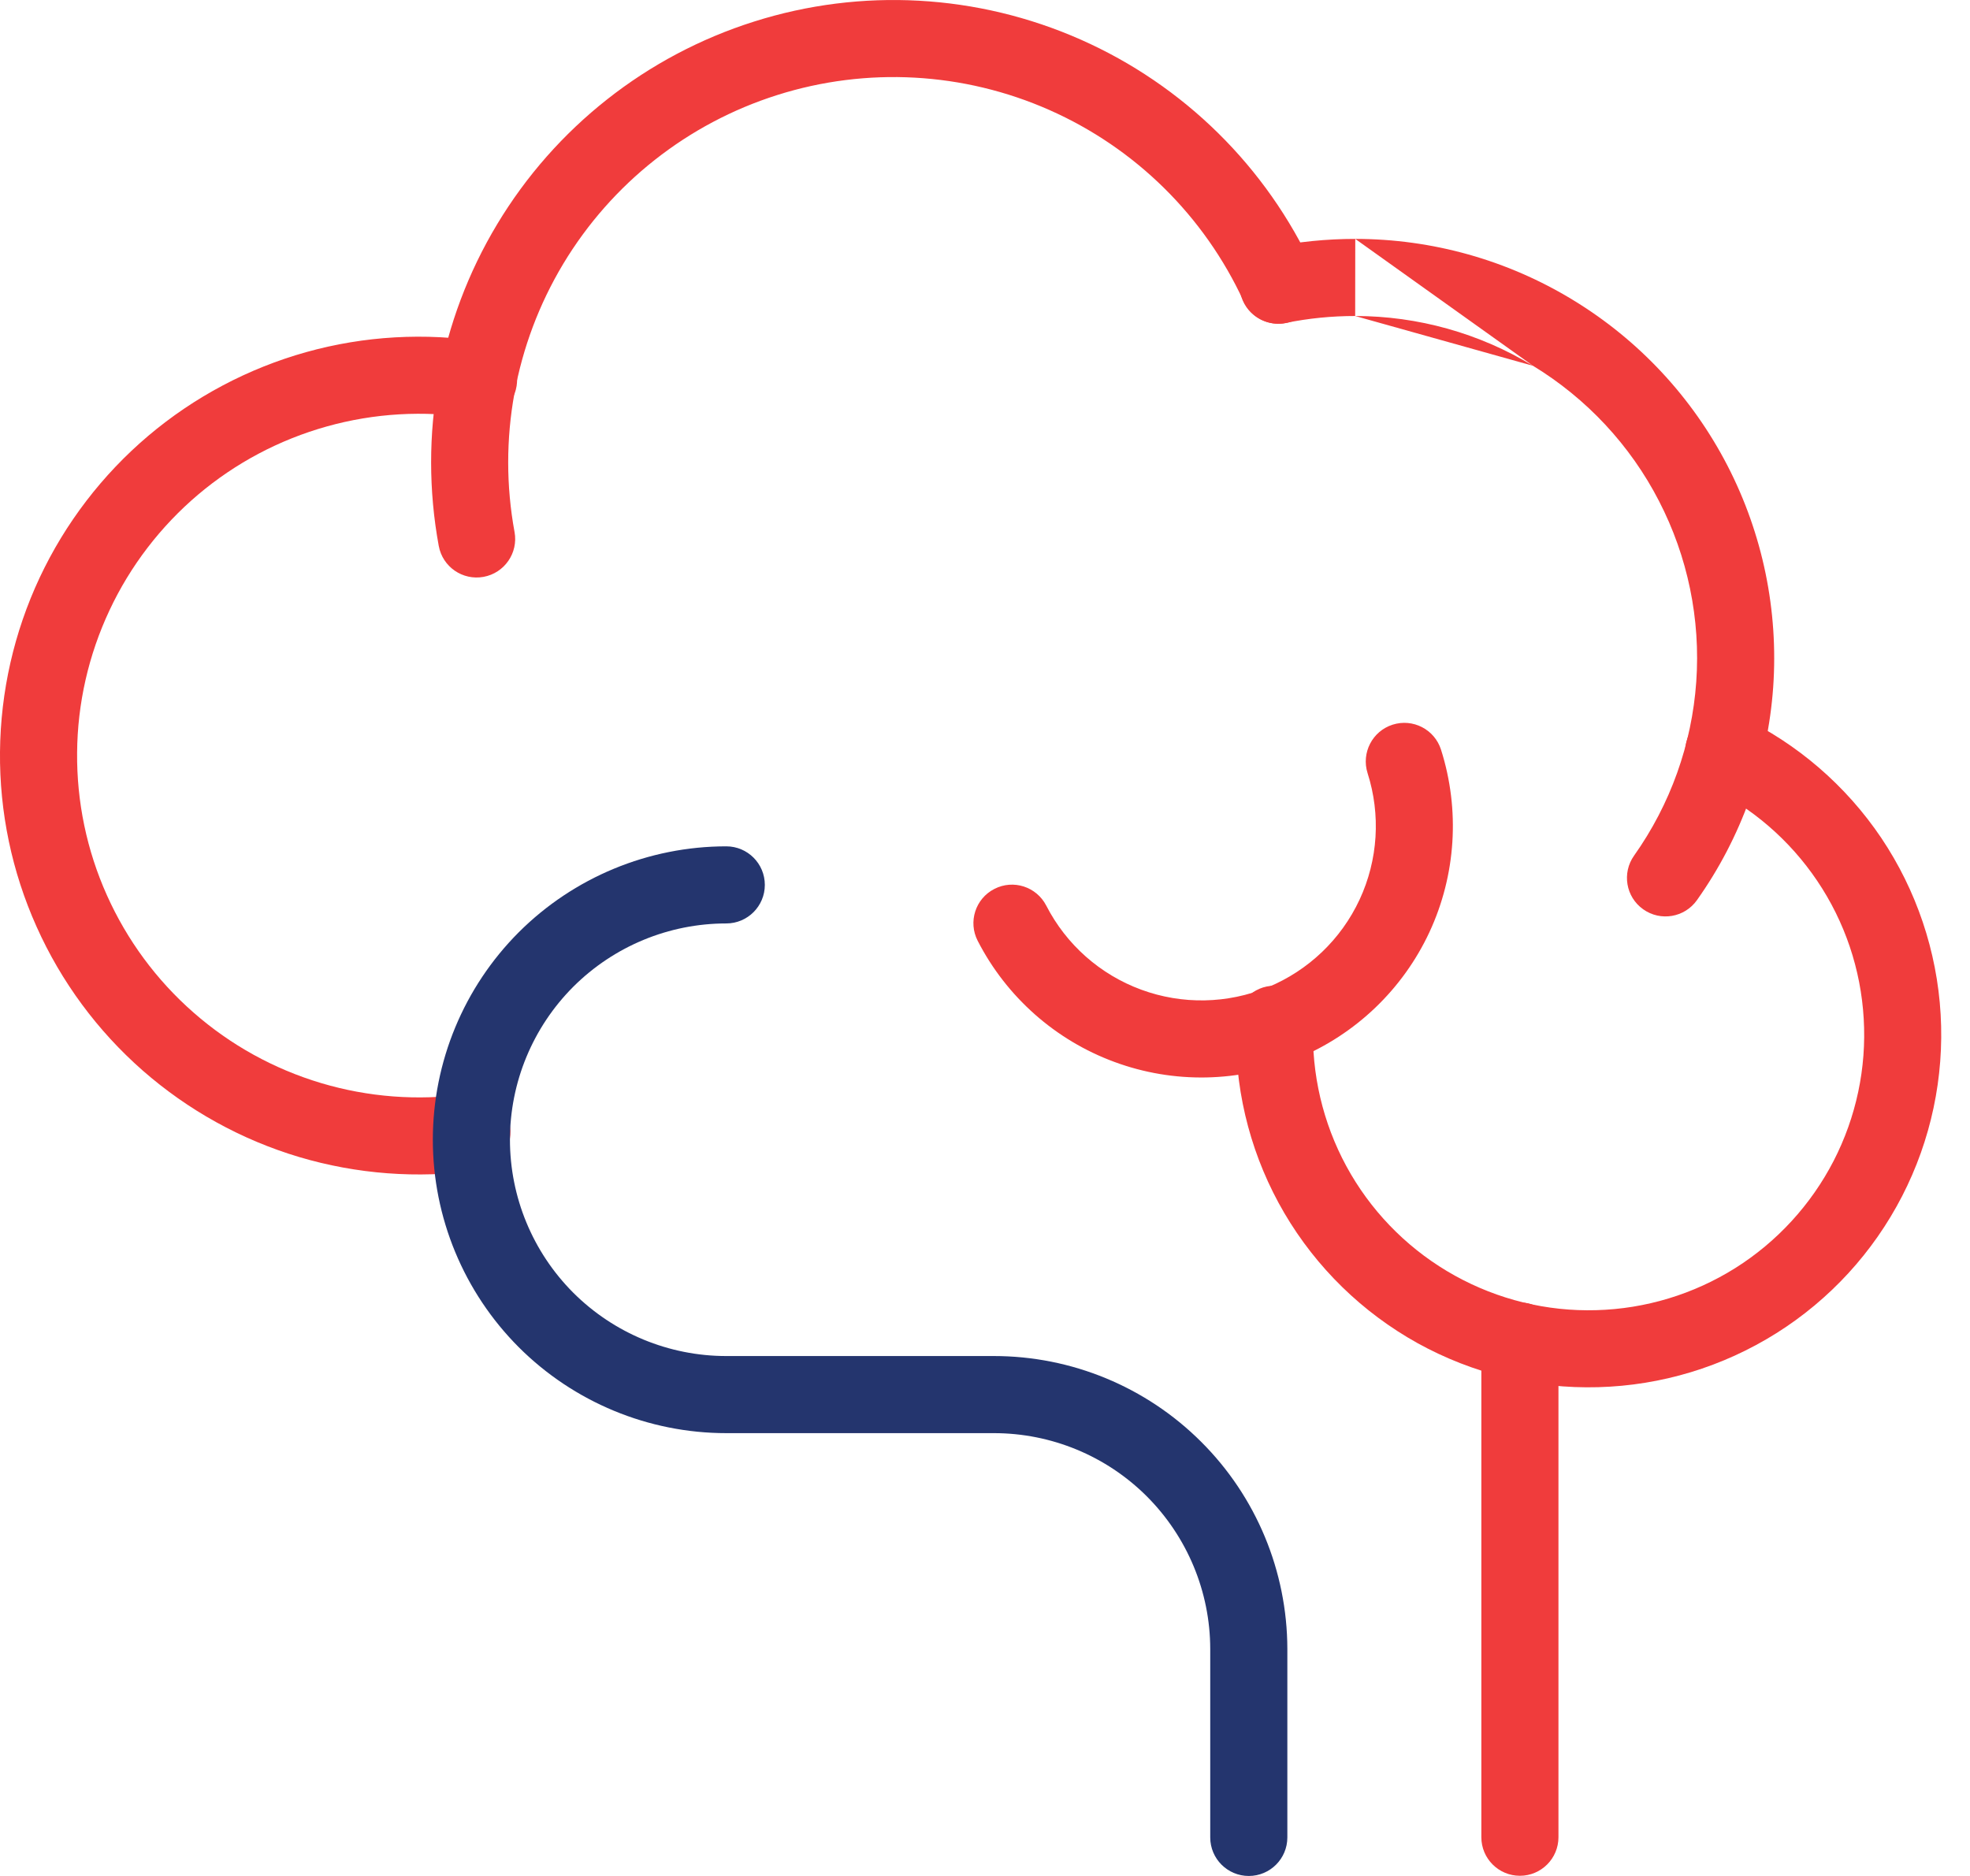 <svg width="21" height="20" viewBox="0 0 21 20" fill="none" xmlns="http://www.w3.org/2000/svg">
<path fill-rule="evenodd" clip-rule="evenodd" d="M16.202 13.886C16.429 13.886 16.613 14.07 16.613 14.297V19.587C16.613 19.814 16.429 19.998 16.202 19.998C15.975 19.998 15.791 19.814 15.791 19.587V14.297C15.791 14.07 15.975 13.886 16.202 13.886Z" fill="#F03C3C"/>
<path fill-rule="evenodd" clip-rule="evenodd" d="M14.845 7.726C15.061 7.657 15.292 7.776 15.361 7.992C15.565 8.633 15.521 9.328 15.238 9.937C14.954 10.547 14.451 11.028 13.829 11.285C13.207 11.541 12.512 11.555 11.881 11.322C11.25 11.09 10.729 10.628 10.422 10.03C10.318 9.828 10.398 9.58 10.6 9.477C10.802 9.373 11.049 9.453 11.153 9.655C11.366 10.07 11.727 10.39 12.165 10.551C12.602 10.712 13.085 10.703 13.516 10.525C13.947 10.347 14.296 10.014 14.493 9.591C14.69 9.168 14.72 8.686 14.578 8.242C14.51 8.026 14.629 7.795 14.845 7.726Z" fill="#F03C3C"/>
<path fill-rule="evenodd" clip-rule="evenodd" d="M5.037 4.456C4.519 4.374 3.99 4.405 3.485 4.546C2.98 4.687 2.512 4.935 2.112 5.273C1.712 5.612 1.389 6.033 1.167 6.507C0.944 6.982 0.826 7.499 0.822 8.023C0.817 8.547 0.925 9.066 1.14 9.545C1.354 10.023 1.669 10.45 2.063 10.795C2.457 11.141 2.921 11.397 3.423 11.547C3.925 11.697 4.454 11.737 4.973 11.665C5.198 11.633 5.405 11.789 5.437 12.014C5.468 12.239 5.312 12.447 5.087 12.478C4.451 12.567 3.803 12.518 3.188 12.335C2.572 12.151 2.004 11.836 1.521 11.413C1.038 10.989 0.652 10.466 0.39 9.88C0.127 9.294 -0.006 8.658 0 8.016C0.006 7.373 0.15 6.74 0.423 6.158C0.696 5.577 1.091 5.061 1.581 4.646C2.072 4.231 2.646 3.927 3.264 3.754C3.883 3.581 4.532 3.544 5.166 3.645C5.39 3.68 5.543 3.891 5.507 4.115C5.472 4.339 5.261 4.492 5.037 4.456Z" fill="#F03C3C"/>
<path fill-rule="evenodd" clip-rule="evenodd" d="M11.187 1.173C10.272 0.768 9.24 0.711 8.286 1.013C7.331 1.315 6.52 1.955 6.004 2.813C5.489 3.671 5.304 4.687 5.485 5.672C5.526 5.895 5.378 6.109 5.155 6.15C4.932 6.191 4.718 6.044 4.677 5.82C4.46 4.639 4.681 3.419 5.3 2.39C5.919 1.36 6.893 0.592 8.038 0.23C9.183 -0.133 10.421 -0.064 11.52 0.422C12.618 0.908 13.501 1.778 14.003 2.869C14.098 3.075 14.008 3.319 13.802 3.414C13.595 3.509 13.352 3.419 13.257 3.213C12.838 2.303 12.102 1.578 11.187 1.173Z" fill="#F03C3C"/>
<path fill-rule="evenodd" clip-rule="evenodd" d="M14.446 3.369C14.198 3.369 13.95 3.393 13.706 3.443C13.484 3.488 13.267 3.344 13.222 3.122C13.177 2.899 13.321 2.682 13.543 2.637C13.841 2.577 14.143 2.547 14.447 2.547M16.342 3.9C15.771 3.553 15.115 3.369 14.447 3.369H14.446M14.447 2.547C15.266 2.547 16.069 2.772 16.769 3.199C17.469 3.625 18.038 4.235 18.414 4.963C18.79 5.691 18.959 6.508 18.902 7.326C18.844 8.143 18.563 8.929 18.089 9.597C17.958 9.782 17.701 9.826 17.516 9.694C17.331 9.563 17.288 9.307 17.419 9.122C17.806 8.576 18.035 7.935 18.082 7.268C18.129 6.601 17.991 5.934 17.684 5.34C17.378 4.746 16.913 4.248 16.342 3.9" fill="#F03C3C"/>
<path fill-rule="evenodd" clip-rule="evenodd" d="M18.004 7.832C18.102 7.627 18.347 7.54 18.552 7.638C19.16 7.928 19.678 8.375 20.054 8.933C20.429 9.492 20.648 10.141 20.687 10.813C20.726 11.485 20.584 12.155 20.276 12.753C19.968 13.351 19.505 13.856 18.935 14.214C18.365 14.572 17.71 14.771 17.037 14.789C16.364 14.808 15.699 14.645 15.11 14.319C14.522 13.992 14.032 13.514 13.691 12.933C13.351 12.353 13.173 11.692 13.175 11.019C13.175 11.019 13.175 11.019 13.175 11.019V10.92C13.175 10.693 13.359 10.509 13.586 10.509C13.812 10.509 13.996 10.693 13.996 10.92V11.021C13.995 11.547 14.134 12.064 14.4 12.518C14.666 12.971 15.049 13.345 15.509 13.6C15.969 13.855 16.489 13.983 17.015 13.968C17.54 13.954 18.052 13.799 18.498 13.519C18.943 13.239 19.305 12.844 19.546 12.377C19.787 11.909 19.898 11.386 19.867 10.861C19.837 10.336 19.666 9.828 19.372 9.392C19.078 8.955 18.673 8.606 18.198 8.38C17.994 8.282 17.907 8.037 18.004 7.832Z" fill="#F03C3C"/>
<path fill-rule="evenodd" clip-rule="evenodd" d="M7.742 9.845C7.13 9.845 6.544 10.088 6.111 10.52C5.679 10.953 5.436 11.539 5.436 12.151C5.436 12.763 5.679 13.349 6.111 13.782C6.544 14.214 7.13 14.457 7.742 14.457H10.595C11.424 14.457 12.218 14.786 12.804 15.371C13.391 15.956 13.721 16.75 13.723 17.578L13.723 17.579L13.723 19.589C13.723 19.816 13.539 20 13.312 20C13.085 20 12.901 19.816 12.901 19.589L12.901 17.58C12.901 17.58 12.901 17.58 12.901 17.579C12.9 16.969 12.656 16.384 12.224 15.952C11.792 15.521 11.206 15.279 10.595 15.279H7.742C6.912 15.279 6.117 14.949 5.53 14.363C4.944 13.776 4.614 12.98 4.614 12.151C4.614 11.322 4.944 10.526 5.53 9.939C6.117 9.353 6.913 9.023 7.742 9.023C7.969 9.023 8.153 9.207 8.153 9.434C8.153 9.661 7.969 9.845 7.742 9.845Z" fill="#24356E"/>
</svg>
